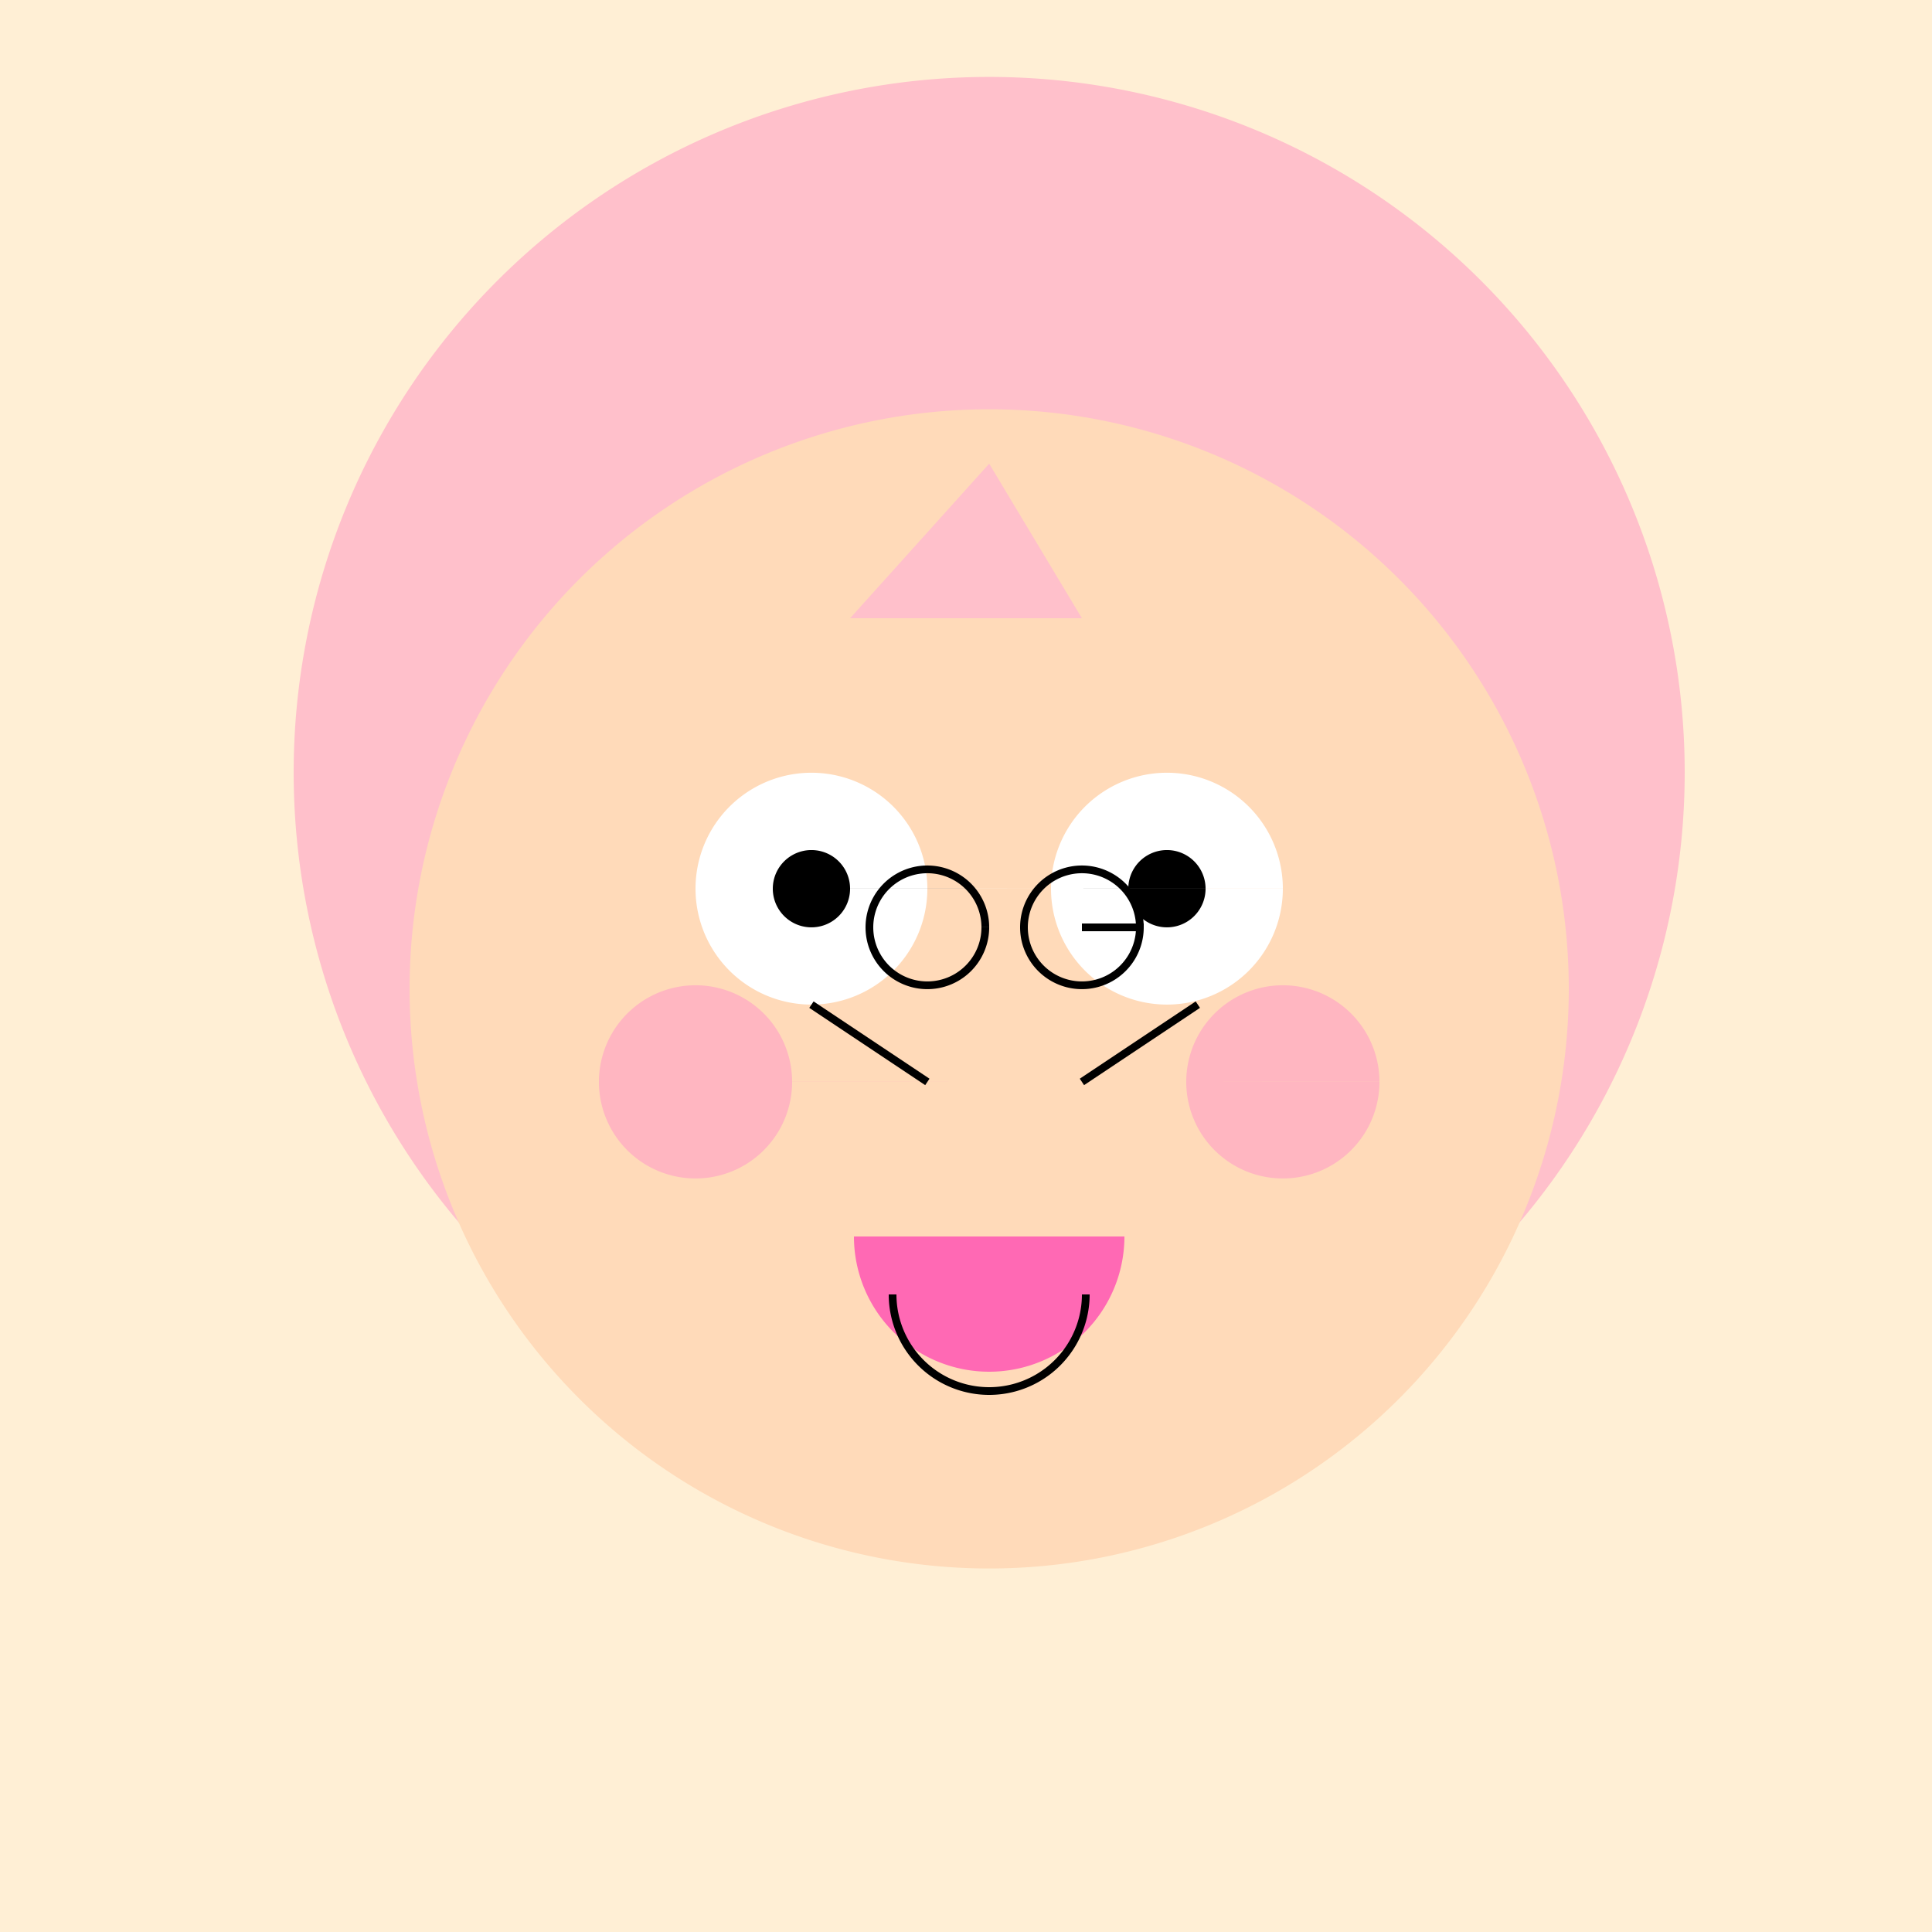 <!--

Generated by DrawGPT.
Free, open source, AI generated images in SVG, PNG, and HTML Canvas format.
https://drawgpt.ai

Created: 2023-09-27T01:20:01.876Z
Link: https://drawgpt.ai/prompt/78346/

-->
<svg xmlns="http://www.w3.org/2000/svg" xmlns:xlink="http://www.w3.org/1999/xlink" width="500" height="500"><defs/><g><rect fill="#FFEFD5" stroke="none" x="0" y="0" width="512" height="512"/><path fill="#FFC0CB" stroke="none" paint-order="stroke fill markers" d=" M 436 200 A 180 180 0 1 1 436 199.82 Z"/><path fill="#FFDAB9" stroke="none" paint-order="stroke fill markers" d=" M 406 256 A 150 150 0 1 1 406 255.85 Z"/><path fill="#FFFFFF" stroke="none" paint-order="stroke fill markers" d=" M 240 230 A 30 30 0 1 1 240 229.97 L 332 230 A 30 30 0 1 1 332 229.97 Z"/><path fill="#000000" stroke="none" paint-order="stroke fill markers" d=" M 220 230 A 10 10 0 1 1 220 229.99 L 312 230 A 10 10 0 1 1 312 229.99 Z"/><path fill="#FFB6C1" stroke="none" paint-order="stroke fill markers" d=" M 205 280 A 25 25 0 1 1 205 279.975 L 357 280 A 25 25 0 1 1 357 279.975 Z"/><path fill="#FF69B4" stroke="none" paint-order="stroke fill markers" d=" M 291 320 A 35 35 0 0 1 221 320 Z"/><path fill="#FFC0CB" stroke="none" paint-order="stroke fill markers" d=" M 220 160 L 280 160 L 256 120 Z"/><path fill="none" stroke="#000000" paint-order="fill stroke markers" d=" M 255 240 A 15 15 0 1 1 255 239.985 M 280 240 L 295 240 A 15 15 0 1 1 295 239.985 M 240 280 L 210 260 M 280 280 L 310 260" stroke-miterlimit="10" stroke-width="2" stroke-dasharray=""/><path fill="none" stroke="#000000" paint-order="fill stroke markers" d=" M 281 335 A 25 25 0 0 1 231 335" stroke-miterlimit="10" stroke-width="2" stroke-dasharray=""/></g></svg>